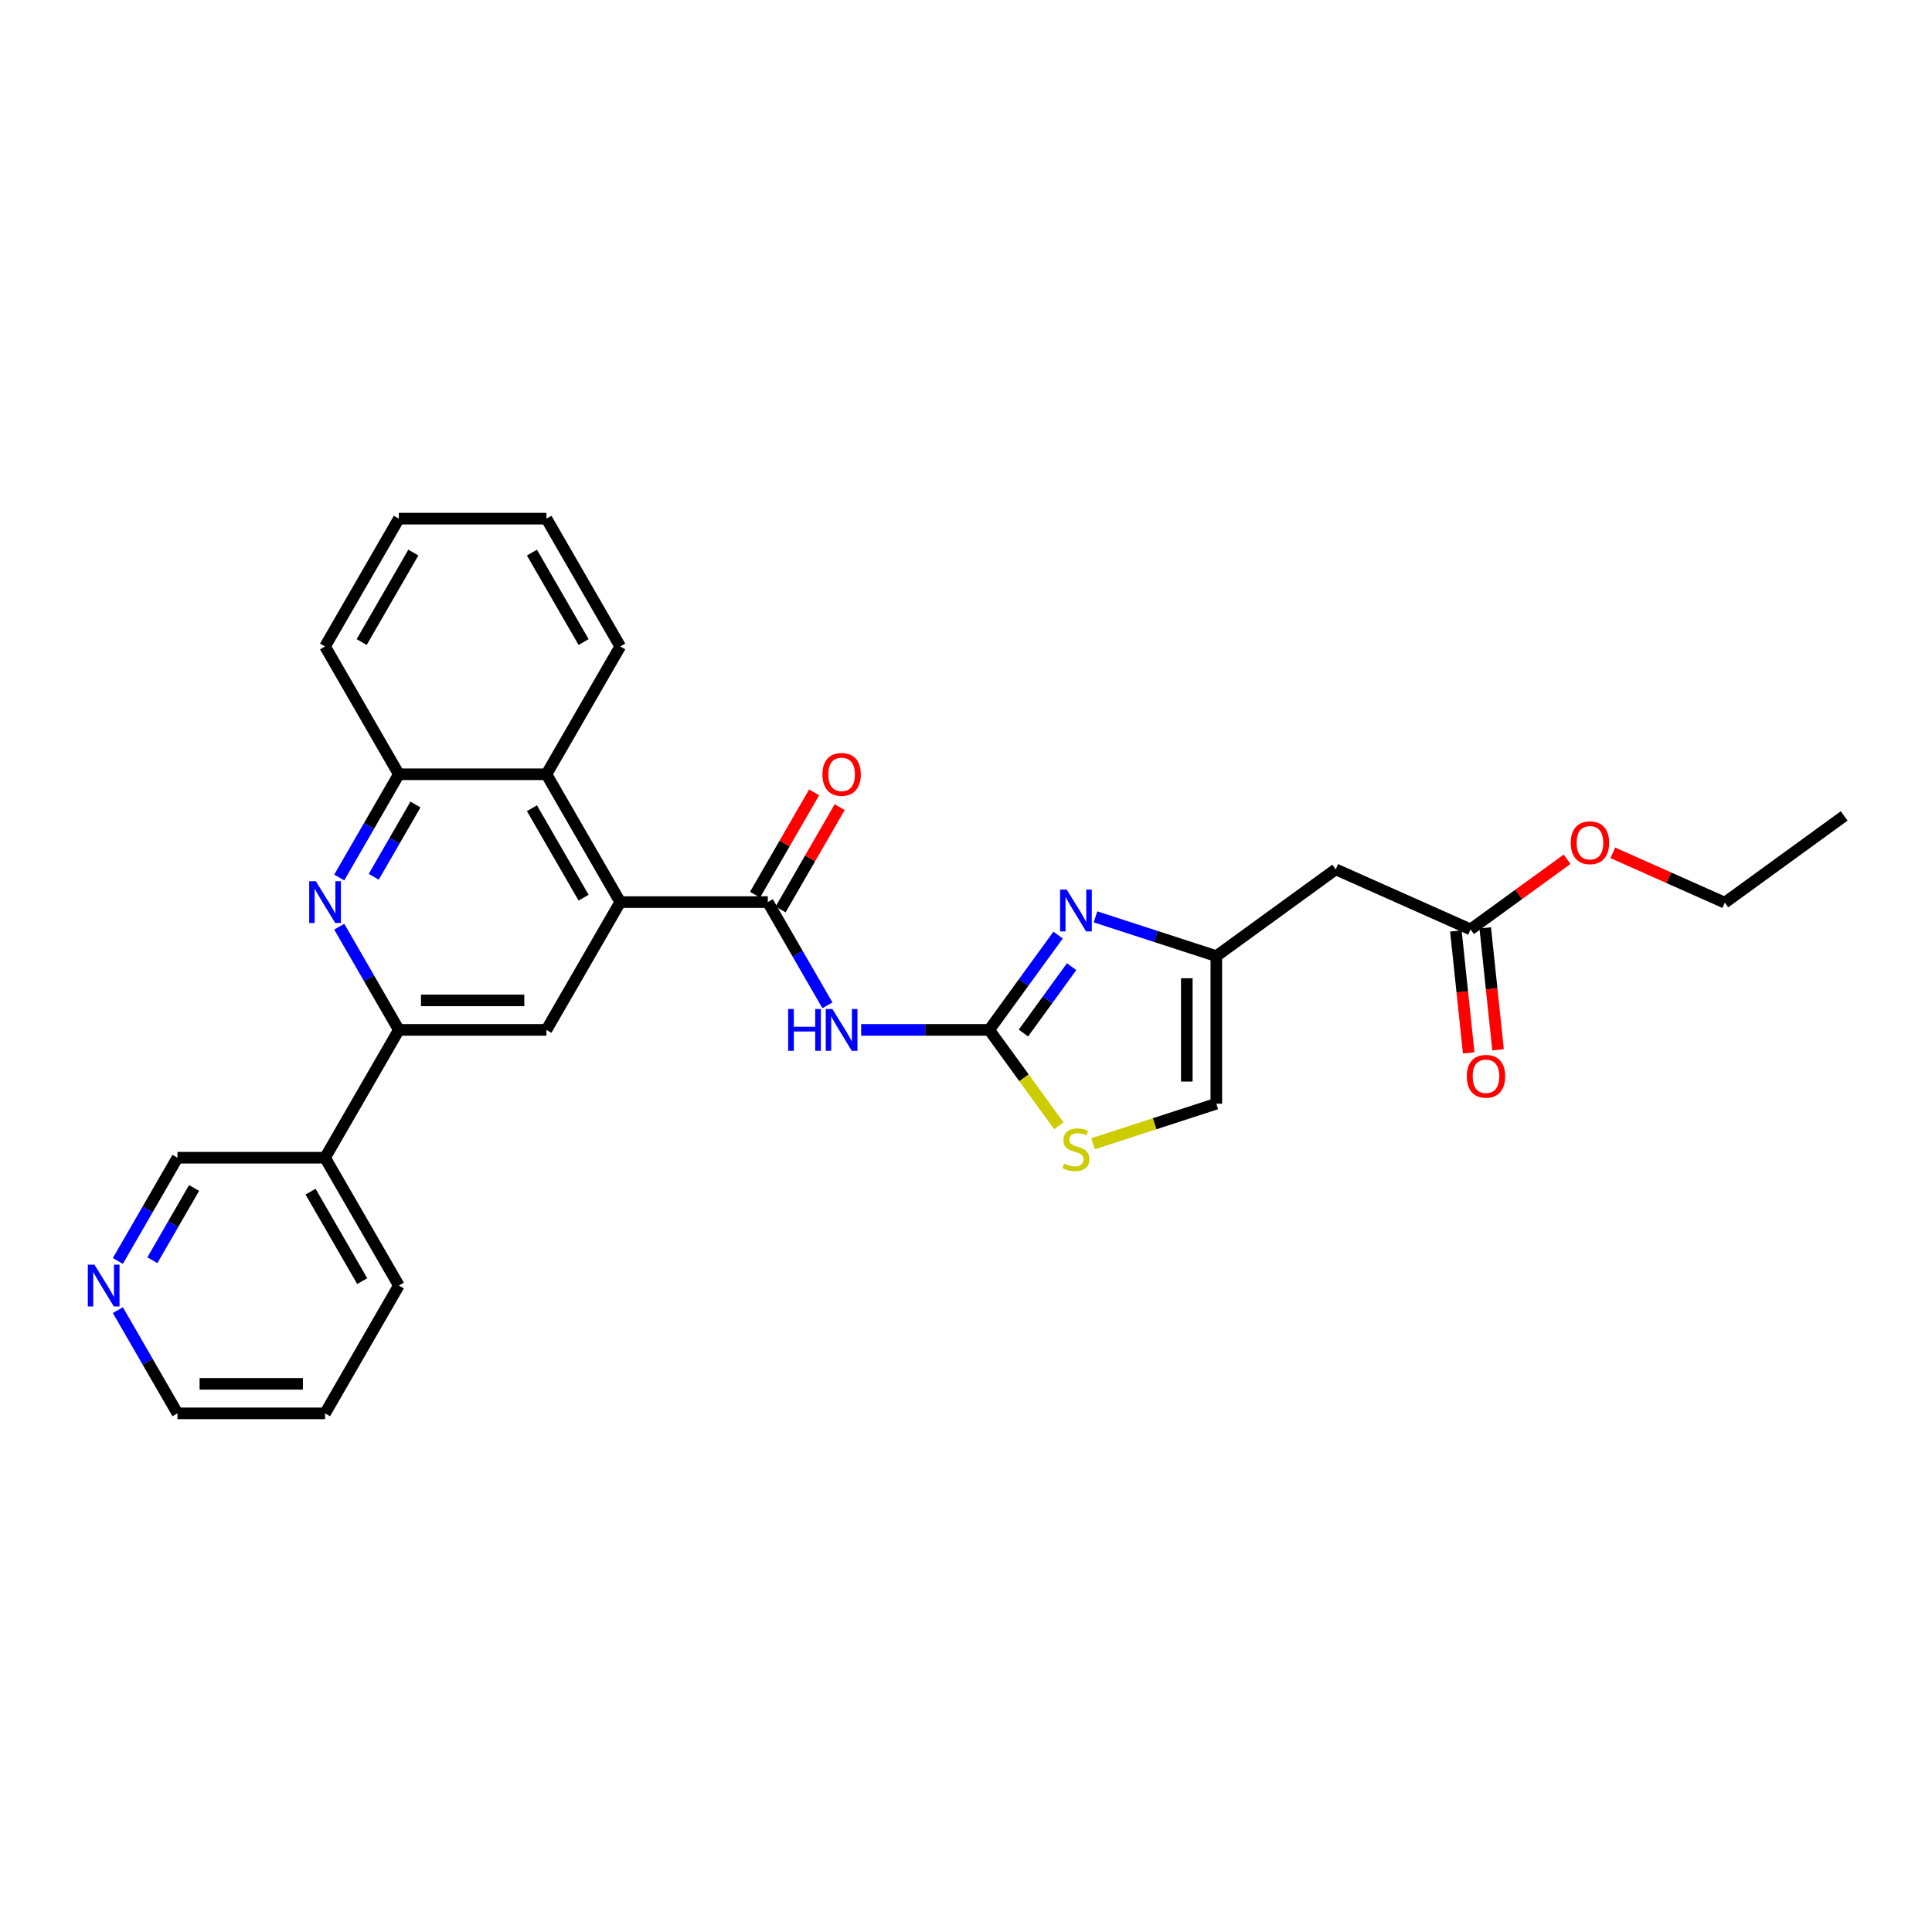 <?xml version='1.0' encoding='iso-8859-1'?>
<svg version='1.1' baseProfile='full'
              xmlns='http://www.w3.org/2000/svg'
                      xmlns:rdkit='http://www.rdkit.org/xml'
                      xmlns:xlink='http://www.w3.org/1999/xlink'
                  xml:space='preserve'
width='1000px' height='1000px' viewBox='0 0 1000 1000'>
<!-- END OF HEADER -->
<rect style='opacity:1.0;fill:#FFFFFF;stroke:none' width='1000' height='1000' x='0' y='0'> </rect>
<path class='bond-1' d='M 512.009,533.079 L 478.871,533.079' style='fill:none;fill-rule:evenodd;stroke:#000000;stroke-width:6px;stroke-linecap:butt;stroke-linejoin:miter;stroke-opacity:1' />
<path class='bond-1' d='M 478.871,533.079 L 445.732,533.079' style='fill:none;fill-rule:evenodd;stroke:#0000FF;stroke-width:6px;stroke-linecap:butt;stroke-linejoin:miter;stroke-opacity:1' />
<path class='bond-3' d='M 512.009,533.079 L 529.837,508.541' style='fill:none;fill-rule:evenodd;stroke:#000000;stroke-width:6px;stroke-linecap:butt;stroke-linejoin:miter;stroke-opacity:1' />
<path class='bond-3' d='M 529.837,508.541 L 547.665,484.003' style='fill:none;fill-rule:evenodd;stroke:#0000FF;stroke-width:6px;stroke-linecap:butt;stroke-linejoin:miter;stroke-opacity:1' />
<path class='bond-3' d='M 529.718,534.698 L 542.198,517.521' style='fill:none;fill-rule:evenodd;stroke:#000000;stroke-width:6px;stroke-linecap:butt;stroke-linejoin:miter;stroke-opacity:1' />
<path class='bond-3' d='M 542.198,517.521 L 554.677,500.345' style='fill:none;fill-rule:evenodd;stroke:#0000FF;stroke-width:6px;stroke-linecap:butt;stroke-linejoin:miter;stroke-opacity:1' />
<path class='bond-8' d='M 512.009,533.079 L 530.037,557.892' style='fill:none;fill-rule:evenodd;stroke:#000000;stroke-width:6px;stroke-linecap:butt;stroke-linejoin:miter;stroke-opacity:1' />
<path class='bond-8' d='M 530.037,557.892 L 548.065,582.705' style='fill:none;fill-rule:evenodd;stroke:#CCCC00;stroke-width:6px;stroke-linecap:butt;stroke-linejoin:miter;stroke-opacity:1' />
<path class='bond-0' d='M 397.422,466.921 L 412.846,493.637' style='fill:none;fill-rule:evenodd;stroke:#000000;stroke-width:6px;stroke-linecap:butt;stroke-linejoin:miter;stroke-opacity:1' />
<path class='bond-0' d='M 412.846,493.637 L 428.27,520.352' style='fill:none;fill-rule:evenodd;stroke:#0000FF;stroke-width:6px;stroke-linecap:butt;stroke-linejoin:miter;stroke-opacity:1' />
<path class='bond-2' d='M 397.422,466.921 L 321.03,466.921' style='fill:none;fill-rule:evenodd;stroke:#000000;stroke-width:6px;stroke-linecap:butt;stroke-linejoin:miter;stroke-opacity:1' />
<path class='bond-15' d='M 404.038,470.741 L 419.329,444.255' style='fill:none;fill-rule:evenodd;stroke:#000000;stroke-width:6px;stroke-linecap:butt;stroke-linejoin:miter;stroke-opacity:1' />
<path class='bond-15' d='M 419.329,444.255 L 434.621,417.769' style='fill:none;fill-rule:evenodd;stroke:#FF0000;stroke-width:6px;stroke-linecap:butt;stroke-linejoin:miter;stroke-opacity:1' />
<path class='bond-15' d='M 390.806,463.102 L 406.098,436.616' style='fill:none;fill-rule:evenodd;stroke:#000000;stroke-width:6px;stroke-linecap:butt;stroke-linejoin:miter;stroke-opacity:1' />
<path class='bond-15' d='M 406.098,436.616 L 421.389,410.13' style='fill:none;fill-rule:evenodd;stroke:#FF0000;stroke-width:6px;stroke-linecap:butt;stroke-linejoin:miter;stroke-opacity:1' />
<path class='bond-7' d='M 321.03,466.921 L 282.834,533.079' style='fill:none;fill-rule:evenodd;stroke:#000000;stroke-width:6px;stroke-linecap:butt;stroke-linejoin:miter;stroke-opacity:1' />
<path class='bond-9' d='M 321.03,466.921 L 282.834,400.764' style='fill:none;fill-rule:evenodd;stroke:#000000;stroke-width:6px;stroke-linecap:butt;stroke-linejoin:miter;stroke-opacity:1' />
<path class='bond-9' d='M 302.069,464.637 L 275.332,418.327' style='fill:none;fill-rule:evenodd;stroke:#000000;stroke-width:6px;stroke-linecap:butt;stroke-linejoin:miter;stroke-opacity:1' />
<path class='bond-6' d='M 567.026,474.563 L 598.295,484.723' style='fill:none;fill-rule:evenodd;stroke:#0000FF;stroke-width:6px;stroke-linecap:butt;stroke-linejoin:miter;stroke-opacity:1' />
<path class='bond-6' d='M 598.295,484.723 L 629.564,494.883' style='fill:none;fill-rule:evenodd;stroke:#000000;stroke-width:6px;stroke-linecap:butt;stroke-linejoin:miter;stroke-opacity:1' />
<path class='bond-4' d='M 175.594,454.195 L 191.018,427.479' style='fill:none;fill-rule:evenodd;stroke:#0000FF;stroke-width:6px;stroke-linecap:butt;stroke-linejoin:miter;stroke-opacity:1' />
<path class='bond-4' d='M 191.018,427.479 L 206.442,400.764' style='fill:none;fill-rule:evenodd;stroke:#000000;stroke-width:6px;stroke-linecap:butt;stroke-linejoin:miter;stroke-opacity:1' />
<path class='bond-4' d='M 193.453,453.819 L 204.25,435.119' style='fill:none;fill-rule:evenodd;stroke:#0000FF;stroke-width:6px;stroke-linecap:butt;stroke-linejoin:miter;stroke-opacity:1' />
<path class='bond-4' d='M 204.25,435.119 L 215.047,416.418' style='fill:none;fill-rule:evenodd;stroke:#000000;stroke-width:6px;stroke-linecap:butt;stroke-linejoin:miter;stroke-opacity:1' />
<path class='bond-30' d='M 175.594,479.648 L 191.018,506.363' style='fill:none;fill-rule:evenodd;stroke:#0000FF;stroke-width:6px;stroke-linecap:butt;stroke-linejoin:miter;stroke-opacity:1' />
<path class='bond-30' d='M 191.018,506.363 L 206.442,533.079' style='fill:none;fill-rule:evenodd;stroke:#000000;stroke-width:6px;stroke-linecap:butt;stroke-linejoin:miter;stroke-opacity:1' />
<path class='bond-5' d='M 206.442,533.079 L 282.834,533.079' style='fill:none;fill-rule:evenodd;stroke:#000000;stroke-width:6px;stroke-linecap:butt;stroke-linejoin:miter;stroke-opacity:1' />
<path class='bond-5' d='M 217.901,517.8 L 271.375,517.8' style='fill:none;fill-rule:evenodd;stroke:#000000;stroke-width:6px;stroke-linecap:butt;stroke-linejoin:miter;stroke-opacity:1' />
<path class='bond-14' d='M 206.442,533.079 L 168.247,599.236' style='fill:none;fill-rule:evenodd;stroke:#000000;stroke-width:6px;stroke-linecap:butt;stroke-linejoin:miter;stroke-opacity:1' />
<path class='bond-11' d='M 629.564,494.883 L 691.366,449.981' style='fill:none;fill-rule:evenodd;stroke:#000000;stroke-width:6px;stroke-linecap:butt;stroke-linejoin:miter;stroke-opacity:1' />
<path class='bond-29' d='M 629.564,494.883 L 629.564,571.274' style='fill:none;fill-rule:evenodd;stroke:#000000;stroke-width:6px;stroke-linecap:butt;stroke-linejoin:miter;stroke-opacity:1' />
<path class='bond-29' d='M 614.286,506.341 L 614.286,559.816' style='fill:none;fill-rule:evenodd;stroke:#000000;stroke-width:6px;stroke-linecap:butt;stroke-linejoin:miter;stroke-opacity:1' />
<path class='bond-12' d='M 565.757,592.007 L 597.661,581.64' style='fill:none;fill-rule:evenodd;stroke:#CCCC00;stroke-width:6px;stroke-linecap:butt;stroke-linejoin:miter;stroke-opacity:1' />
<path class='bond-12' d='M 597.661,581.64 L 629.564,571.274' style='fill:none;fill-rule:evenodd;stroke:#000000;stroke-width:6px;stroke-linecap:butt;stroke-linejoin:miter;stroke-opacity:1' />
<path class='bond-10' d='M 282.834,400.764 L 206.442,400.764' style='fill:none;fill-rule:evenodd;stroke:#000000;stroke-width:6px;stroke-linecap:butt;stroke-linejoin:miter;stroke-opacity:1' />
<path class='bond-20' d='M 282.834,400.764 L 321.03,334.607' style='fill:none;fill-rule:evenodd;stroke:#000000;stroke-width:6px;stroke-linecap:butt;stroke-linejoin:miter;stroke-opacity:1' />
<path class='bond-21' d='M 206.442,400.764 L 168.247,334.607' style='fill:none;fill-rule:evenodd;stroke:#000000;stroke-width:6px;stroke-linecap:butt;stroke-linejoin:miter;stroke-opacity:1' />
<path class='bond-13' d='M 691.366,449.981 L 761.154,481.052' style='fill:none;fill-rule:evenodd;stroke:#000000;stroke-width:6px;stroke-linecap:butt;stroke-linejoin:miter;stroke-opacity:1' />
<path class='bond-17' d='M 753.556,481.851 L 756.874,513.413' style='fill:none;fill-rule:evenodd;stroke:#000000;stroke-width:6px;stroke-linecap:butt;stroke-linejoin:miter;stroke-opacity:1' />
<path class='bond-17' d='M 756.874,513.413 L 760.191,544.975' style='fill:none;fill-rule:evenodd;stroke:#FF0000;stroke-width:6px;stroke-linecap:butt;stroke-linejoin:miter;stroke-opacity:1' />
<path class='bond-17' d='M 768.751,480.254 L 772.068,511.816' style='fill:none;fill-rule:evenodd;stroke:#000000;stroke-width:6px;stroke-linecap:butt;stroke-linejoin:miter;stroke-opacity:1' />
<path class='bond-17' d='M 772.068,511.816 L 775.386,543.378' style='fill:none;fill-rule:evenodd;stroke:#FF0000;stroke-width:6px;stroke-linecap:butt;stroke-linejoin:miter;stroke-opacity:1' />
<path class='bond-18' d='M 761.154,481.052 L 786.134,462.903' style='fill:none;fill-rule:evenodd;stroke:#000000;stroke-width:6px;stroke-linecap:butt;stroke-linejoin:miter;stroke-opacity:1' />
<path class='bond-18' d='M 786.134,462.903 L 811.115,444.753' style='fill:none;fill-rule:evenodd;stroke:#FF0000;stroke-width:6px;stroke-linecap:butt;stroke-linejoin:miter;stroke-opacity:1' />
<path class='bond-19' d='M 168.247,599.236 L 91.855,599.236' style='fill:none;fill-rule:evenodd;stroke:#000000;stroke-width:6px;stroke-linecap:butt;stroke-linejoin:miter;stroke-opacity:1' />
<path class='bond-22' d='M 168.247,599.236 L 206.442,665.393' style='fill:none;fill-rule:evenodd;stroke:#000000;stroke-width:6px;stroke-linecap:butt;stroke-linejoin:miter;stroke-opacity:1' />
<path class='bond-22' d='M 160.745,616.799 L 187.482,663.109' style='fill:none;fill-rule:evenodd;stroke:#000000;stroke-width:6px;stroke-linecap:butt;stroke-linejoin:miter;stroke-opacity:1' />
<path class='bond-16' d='M 61.007,652.666 L 76.431,625.951' style='fill:none;fill-rule:evenodd;stroke:#0000FF;stroke-width:6px;stroke-linecap:butt;stroke-linejoin:miter;stroke-opacity:1' />
<path class='bond-16' d='M 76.431,625.951 L 91.855,599.236' style='fill:none;fill-rule:evenodd;stroke:#000000;stroke-width:6px;stroke-linecap:butt;stroke-linejoin:miter;stroke-opacity:1' />
<path class='bond-16' d='M 78.865,652.291 L 89.662,633.59' style='fill:none;fill-rule:evenodd;stroke:#0000FF;stroke-width:6px;stroke-linecap:butt;stroke-linejoin:miter;stroke-opacity:1' />
<path class='bond-16' d='M 89.662,633.59 L 100.459,614.889' style='fill:none;fill-rule:evenodd;stroke:#000000;stroke-width:6px;stroke-linecap:butt;stroke-linejoin:miter;stroke-opacity:1' />
<path class='bond-32' d='M 61.007,678.12 L 76.431,704.835' style='fill:none;fill-rule:evenodd;stroke:#0000FF;stroke-width:6px;stroke-linecap:butt;stroke-linejoin:miter;stroke-opacity:1' />
<path class='bond-32' d='M 76.431,704.835 L 91.855,731.55' style='fill:none;fill-rule:evenodd;stroke:#000000;stroke-width:6px;stroke-linecap:butt;stroke-linejoin:miter;stroke-opacity:1' />
<path class='bond-24' d='M 834.797,441.422 L 863.77,454.322' style='fill:none;fill-rule:evenodd;stroke:#FF0000;stroke-width:6px;stroke-linecap:butt;stroke-linejoin:miter;stroke-opacity:1' />
<path class='bond-24' d='M 863.77,454.322 L 892.743,467.221' style='fill:none;fill-rule:evenodd;stroke:#000000;stroke-width:6px;stroke-linecap:butt;stroke-linejoin:miter;stroke-opacity:1' />
<path class='bond-26' d='M 321.03,334.607 L 282.834,268.45' style='fill:none;fill-rule:evenodd;stroke:#000000;stroke-width:6px;stroke-linecap:butt;stroke-linejoin:miter;stroke-opacity:1' />
<path class='bond-26' d='M 302.069,332.323 L 275.332,286.013' style='fill:none;fill-rule:evenodd;stroke:#000000;stroke-width:6px;stroke-linecap:butt;stroke-linejoin:miter;stroke-opacity:1' />
<path class='bond-31' d='M 168.247,334.607 L 206.442,268.45' style='fill:none;fill-rule:evenodd;stroke:#000000;stroke-width:6px;stroke-linecap:butt;stroke-linejoin:miter;stroke-opacity:1' />
<path class='bond-31' d='M 187.207,332.323 L 213.945,286.013' style='fill:none;fill-rule:evenodd;stroke:#000000;stroke-width:6px;stroke-linecap:butt;stroke-linejoin:miter;stroke-opacity:1' />
<path class='bond-25' d='M 206.442,665.393 L 168.247,731.55' style='fill:none;fill-rule:evenodd;stroke:#000000;stroke-width:6px;stroke-linecap:butt;stroke-linejoin:miter;stroke-opacity:1' />
<path class='bond-23' d='M 91.855,731.55 L 168.247,731.55' style='fill:none;fill-rule:evenodd;stroke:#000000;stroke-width:6px;stroke-linecap:butt;stroke-linejoin:miter;stroke-opacity:1' />
<path class='bond-23' d='M 103.314,716.272 L 156.788,716.272' style='fill:none;fill-rule:evenodd;stroke:#000000;stroke-width:6px;stroke-linecap:butt;stroke-linejoin:miter;stroke-opacity:1' />
<path class='bond-27' d='M 892.743,467.221 L 954.545,422.32' style='fill:none;fill-rule:evenodd;stroke:#000000;stroke-width:6px;stroke-linecap:butt;stroke-linejoin:miter;stroke-opacity:1' />
<path class='bond-28' d='M 282.834,268.45 L 206.442,268.45' style='fill:none;fill-rule:evenodd;stroke:#000000;stroke-width:6px;stroke-linecap:butt;stroke-linejoin:miter;stroke-opacity:1' />
<path  class='atom-2' d='M 407.949 522.262
L 410.882 522.262
L 410.882 531.459
L 421.944 531.459
L 421.944 522.262
L 424.877 522.262
L 424.877 543.896
L 421.944 543.896
L 421.944 533.904
L 410.882 533.904
L 410.882 543.896
L 407.949 543.896
L 407.949 522.262
' fill='#0000FF'/>
<path  class='atom-2' d='M 430.836 522.262
L 437.925 533.72
Q 438.628 534.851, 439.758 536.898
Q 440.889 538.945, 440.95 539.068
L 440.95 522.262
L 443.822 522.262
L 443.822 543.896
L 440.858 543.896
L 433.25 531.367
Q 432.363 529.901, 431.416 528.22
Q 430.499 526.539, 430.224 526.02
L 430.224 543.896
L 427.413 543.896
L 427.413 522.262
L 430.836 522.262
' fill='#0000FF'/>
<path  class='atom-4' d='M 552.129 460.459
L 559.218 471.918
Q 559.921 473.049, 561.052 475.096
Q 562.182 477.143, 562.243 477.265
L 562.243 460.459
L 565.116 460.459
L 565.116 482.093
L 562.152 482.093
L 554.543 469.565
Q 553.657 468.098, 552.71 466.418
Q 551.793 464.737, 551.518 464.218
L 551.518 482.093
L 548.707 482.093
L 548.707 460.459
L 552.129 460.459
' fill='#0000FF'/>
<path  class='atom-5' d='M 163.464 456.104
L 170.554 467.563
Q 171.256 468.694, 172.387 470.741
Q 173.518 472.788, 173.579 472.911
L 173.579 456.104
L 176.451 456.104
L 176.451 477.738
L 173.487 477.738
L 165.878 465.21
Q 164.992 463.744, 164.045 462.063
Q 163.128 460.382, 162.853 459.863
L 162.853 477.738
L 160.042 477.738
L 160.042 456.104
L 163.464 456.104
' fill='#0000FF'/>
<path  class='atom-9' d='M 550.8 602.306
Q 551.044 602.398, 552.053 602.826
Q 553.061 603.253, 554.161 603.528
Q 555.292 603.773, 556.392 603.773
Q 558.439 603.773, 559.631 602.795
Q 560.823 601.787, 560.823 600.045
Q 560.823 598.853, 560.211 598.12
Q 559.631 597.386, 558.714 596.989
Q 557.797 596.592, 556.27 596.134
Q 554.345 595.553, 553.183 595.003
Q 552.053 594.453, 551.228 593.292
Q 550.433 592.131, 550.433 590.175
Q 550.433 587.456, 552.267 585.775
Q 554.131 584.094, 557.797 584.094
Q 560.303 584.094, 563.145 585.286
L 562.442 587.639
Q 559.845 586.569, 557.889 586.569
Q 555.781 586.569, 554.62 587.456
Q 553.458 588.311, 553.489 589.808
Q 553.489 590.97, 554.07 591.672
Q 554.681 592.375, 555.536 592.772
Q 556.422 593.17, 557.889 593.628
Q 559.845 594.239, 561.006 594.85
Q 562.167 595.461, 562.992 596.714
Q 563.848 597.936, 563.848 600.045
Q 563.848 603.039, 561.831 604.659
Q 559.845 606.248, 556.514 606.248
Q 554.589 606.248, 553.122 605.82
Q 551.686 605.423, 549.975 604.72
L 550.8 602.306
' fill='#CCCC00'/>
<path  class='atom-16' d='M 425.687 400.825
Q 425.687 395.631, 428.254 392.728
Q 430.82 389.825, 435.618 389.825
Q 440.415 389.825, 442.982 392.728
Q 445.549 395.631, 445.549 400.825
Q 445.549 406.081, 442.951 409.076
Q 440.354 412.04, 435.618 412.04
Q 430.851 412.04, 428.254 409.076
Q 425.687 406.112, 425.687 400.825
M 435.618 409.595
Q 438.918 409.595, 440.69 407.395
Q 442.493 405.164, 442.493 400.825
Q 442.493 396.578, 440.69 394.439
Q 438.918 392.269, 435.618 392.269
Q 432.318 392.269, 430.515 394.408
Q 428.742 396.547, 428.742 400.825
Q 428.742 405.195, 430.515 407.395
Q 432.318 409.595, 435.618 409.595
' fill='#FF0000'/>
<path  class='atom-17' d='M 48.877 654.576
L 55.966 666.035
Q 56.669 667.165, 57.799 669.213
Q 58.93 671.26, 58.991 671.382
L 58.991 654.576
L 61.864 654.576
L 61.864 676.21
L 58.9 676.21
L 51.291 663.682
Q 50.405 662.215, 49.458 660.534
Q 48.541 658.854, 48.266 658.334
L 48.266 676.21
L 45.455 676.21
L 45.455 654.576
L 48.877 654.576
' fill='#0000FF'/>
<path  class='atom-18' d='M 759.208 557.086
Q 759.208 551.892, 761.775 548.989
Q 764.341 546.086, 769.139 546.086
Q 773.936 546.086, 776.503 548.989
Q 779.07 551.892, 779.07 557.086
Q 779.07 562.342, 776.472 565.337
Q 773.875 568.301, 769.139 568.301
Q 764.372 568.301, 761.775 565.337
Q 759.208 562.373, 759.208 557.086
M 769.139 565.856
Q 772.439 565.856, 774.211 563.656
Q 776.014 561.426, 776.014 557.086
Q 776.014 552.839, 774.211 550.7
Q 772.439 548.531, 769.139 548.531
Q 765.839 548.531, 764.036 550.67
Q 762.264 552.809, 762.264 557.086
Q 762.264 561.456, 764.036 563.656
Q 765.839 565.856, 769.139 565.856
' fill='#FF0000'/>
<path  class='atom-19' d='M 813.025 436.211
Q 813.025 431.017, 815.592 428.114
Q 818.159 425.211, 822.956 425.211
Q 827.753 425.211, 830.32 428.114
Q 832.887 431.017, 832.887 436.211
Q 832.887 441.467, 830.29 444.462
Q 827.692 447.426, 822.956 447.426
Q 818.189 447.426, 815.592 444.462
Q 813.025 441.498, 813.025 436.211
M 822.956 444.981
Q 826.256 444.981, 828.028 442.781
Q 829.831 440.55, 829.831 436.211
Q 829.831 431.964, 828.028 429.825
Q 826.256 427.655, 822.956 427.655
Q 819.656 427.655, 817.853 429.794
Q 816.081 431.933, 816.081 436.211
Q 816.081 440.581, 817.853 442.781
Q 819.656 444.981, 822.956 444.981
' fill='#FF0000'/>
</svg>
